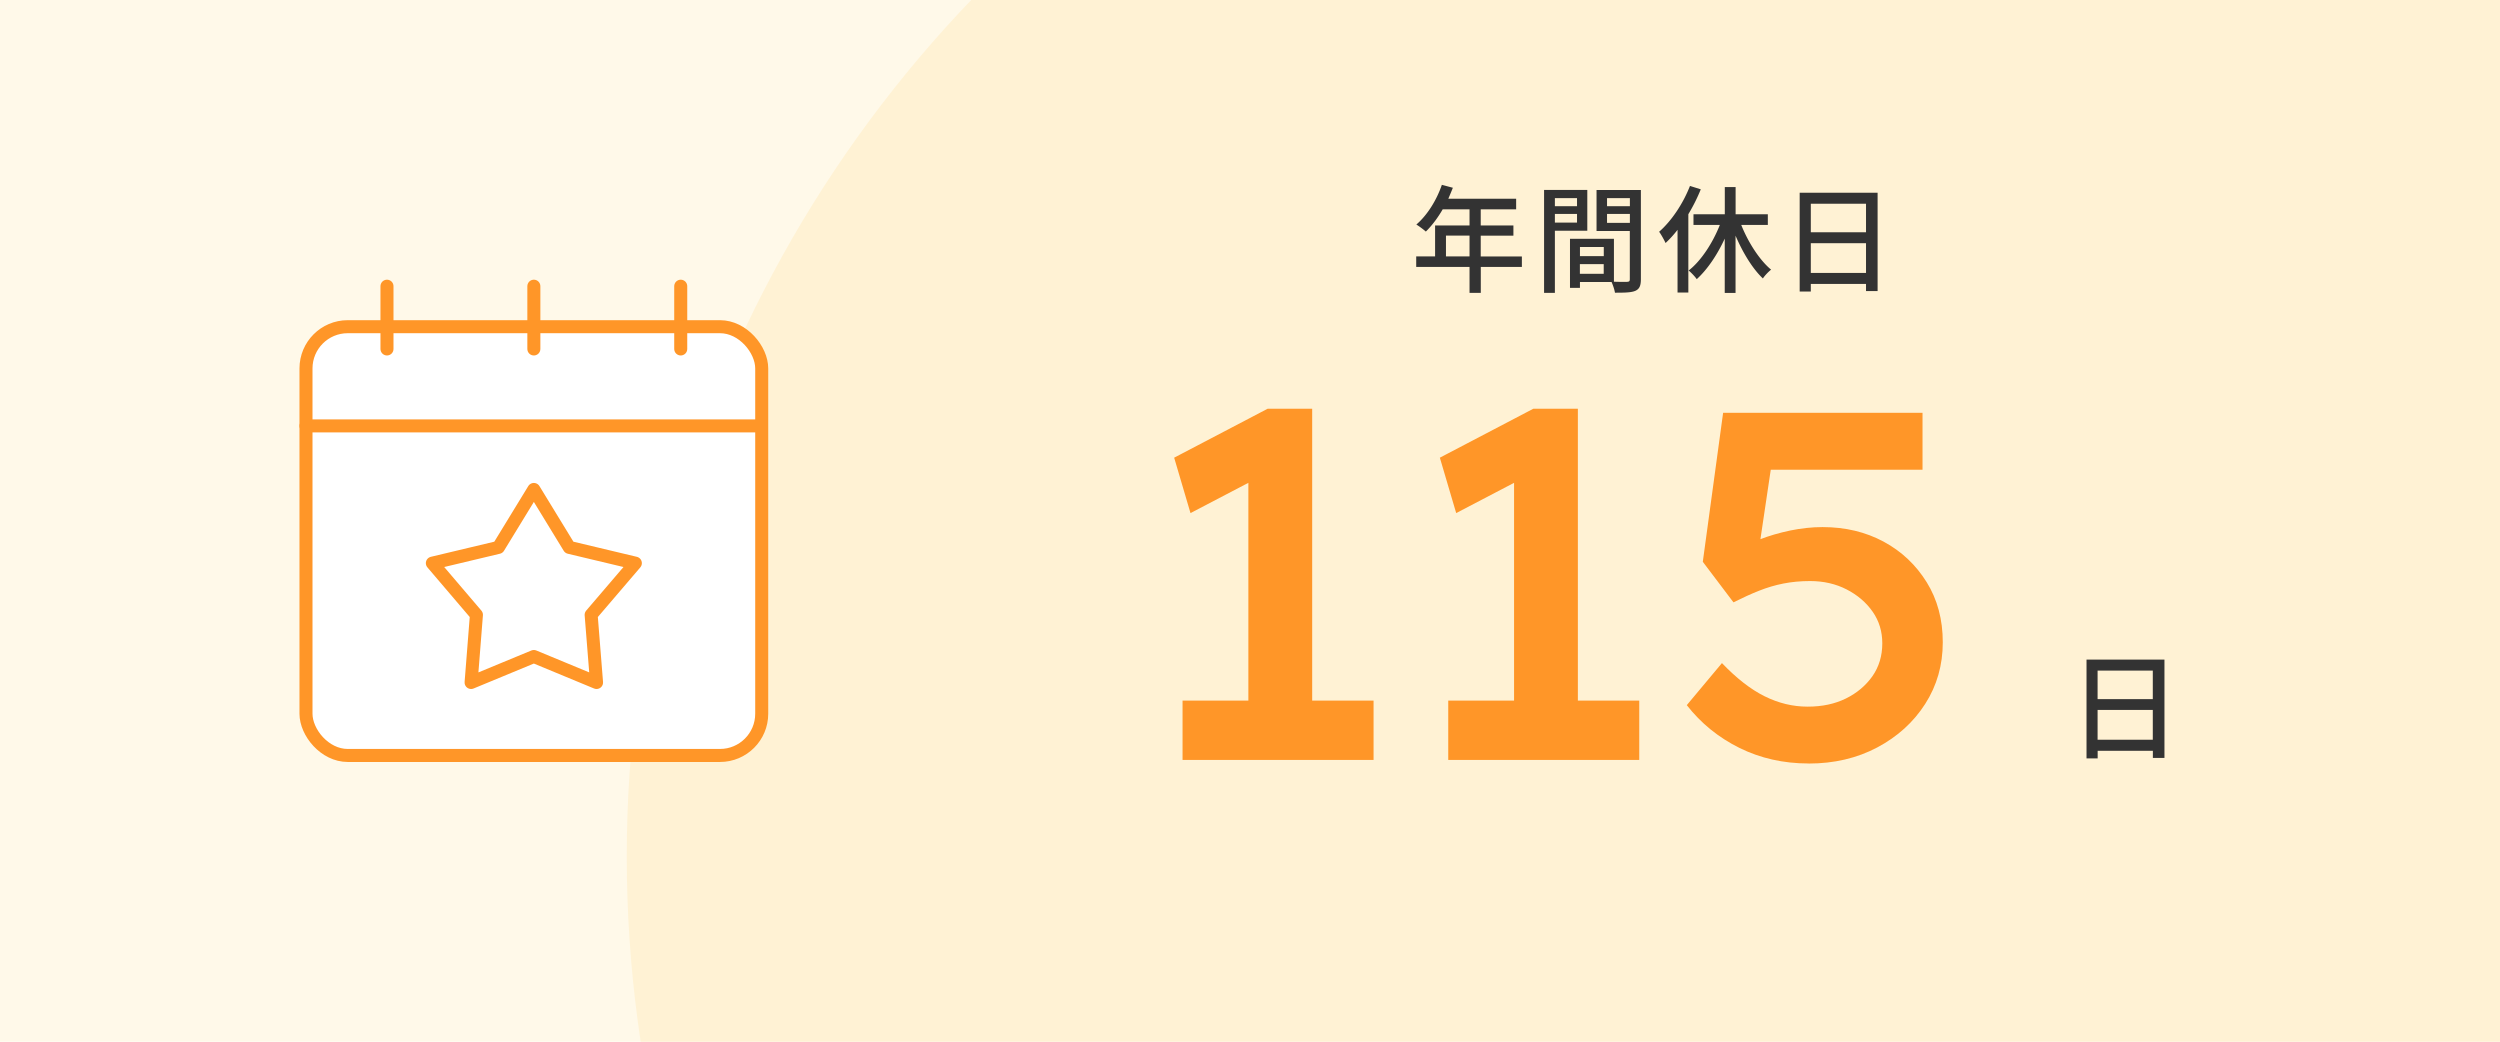 <svg xmlns="http://www.w3.org/2000/svg" data-name="レイヤー 2" viewBox="0 0 384 160"><defs><clipPath id="a"><path d="M112-112h160v384H112z" style="fill:none" transform="rotate(-90 192 80)"/></clipPath></defs><path d="M0 0h384v160H0z" style="fill:#fff9e9"/><g style="clip-path:url(#a)"><circle cx="286.27" cy="131.56" r="190" style="fill:#fff2d4"/></g><path d="M233.77 41h-6.32v3.98h-1.73V41h-8.19v-1.62h2.9v-4.75h5.29v-2.48h-4.12c-.77 1.33-1.67 2.52-2.59 3.42-.32-.29-1.04-.83-1.46-1.08 1.66-1.42 3.1-3.71 3.92-6.1l1.69.45c-.22.56-.47 1.15-.7 1.69h10.42v1.62h-5.44v2.48h5.02v1.57h-5.02v3.19h6.32v1.62Zm-8.05-1.62v-3.19h-3.62v3.19zm13.11-3.94v9.54h-1.66V29.17h6.64v6.27h-4.99Zm0-5.01v1.24h3.4v-1.24zm3.4 3.76v-1.33h-3.4v1.33zm9.81 8.7c0 .95-.2 1.49-.85 1.78-.63.27-1.62.29-3.13.29-.07-.45-.31-1.17-.52-1.64h-4.86v.9h-1.53v-7.54h6.75v6.59c.88.04 1.75.02 2.03.02.32-.02.41-.11.41-.41v-7.4h-5.11v-6.3h6.81V42.9Zm-9.36-4.95v1.4h3.66v-1.4zm3.65 4.12v-1.49h-3.66v1.49zm.51-11.63v1.24h3.51v-1.24zm3.51 3.8v-1.37h-3.51v1.37zm10.89-5.15a27 27 0 0 1-1.91 3.82v12.03h-1.66V35.3c-.58.76-1.21 1.44-1.84 2.03-.18-.41-.68-1.33-.99-1.73 1.91-1.67 3.67-4.3 4.74-7.04zm6.21 5.46c1.08 2.7 2.81 5.4 4.59 6.88-.41.32-.97.9-1.26 1.35-1.6-1.51-3.08-3.96-4.2-6.57v8.79h-1.66v-8.34c-1.15 2.5-2.67 4.75-4.3 6.23-.27-.41-.86-1.01-1.24-1.33 1.91-1.48 3.69-4.23 4.79-7h-4.05v-1.64h4.81v-4.18h1.66v4.18h4.95v1.64h-4.09Zm20.95-4.94v15.11h-1.78v-1.1h-8.48v1.17h-1.71V29.6zm-10.26 1.69v4.39h8.48v-4.39zm8.48 10.63v-4.57h-8.48v4.57zm45.84 59.39v15.11h-1.78v-1.1h-8.48v1.17h-1.71v-15.18zM322.19 103v4.39h8.48V103zm8.48 10.62v-4.57h-8.48v4.57z" style="fill:#333"/><path d="M191.75 113.01V69.84l2.89 2.81-11.78 6.16-2.51-8.51 14.36-7.52h6.84v50.24h-9.8Zm-10.11 3.72v-9.12h29.34v9.12zm50.92-3.72V69.84l2.89 2.81-11.78 6.16-2.51-8.51 14.36-7.52h6.84v50.24h-9.8Zm-10.11 3.72v-9.12h29.34v9.12zm55.33.54c-3.85 0-7.38-.8-10.6-2.39-3.22-1.6-5.92-3.79-8.09-6.57l5.4-6.46c2.23 2.33 4.41 4.03 6.54 5.09s4.33 1.6 6.61 1.6 4.19-.42 5.89-1.25c1.7-.84 3.05-1.98 4.07-3.42 1.01-1.44 1.52-3.13 1.52-5.05 0-1.82-.49-3.45-1.48-4.86q-1.485-2.13-3.99-3.42c-1.67-.86-3.55-1.29-5.62-1.29-1.47 0-2.84.13-4.1.38-1.27.25-2.51.62-3.72 1.1-1.22.48-2.53 1.08-3.95 1.79l-4.71-6.23 3.12-22.88h30.63v8.74h-25.08l2.13-2.43-2.51 16.87-2.74-1.98c.71-.61 1.77-1.19 3.19-1.75s2.98-1.01 4.67-1.37c1.7-.35 3.36-.53 4.98-.53 3.5 0 6.62.75 9.39 2.24 2.76 1.49 4.96 3.57 6.61 6.23s2.47 5.74 2.47 9.23-.9 6.65-2.7 9.46-4.26 5.04-7.37 6.69c-3.12 1.65-6.62 2.47-10.53 2.47Z" style="fill:#ff9628"/><rect width="70" height="65.86" x="47" y="50.18" rx="6.41" ry="6.41" style="fill:#fff;stroke:#ff9628;stroke-linecap:round;stroke-linejoin:round;stroke-width:2px"/><path d="M47 65.42h69.89M82 43.96v9.64m-22.56-9.64v9.64m45.12-9.64v9.64" style="fill:none;stroke:#ff9628;stroke-linecap:round;stroke-linejoin:round;stroke-width:2px"/><path d="m87.44 84.08 10.15 2.42-6.79 7.94.83 10.39-9.63-3.99-9.64 3.99.82-10.39-6.77-7.94 10.15-2.42 5.44-8.9z" style="fill:#fff;stroke:#ff9628;stroke-linecap:round;stroke-linejoin:round;stroke-width:2px"/></svg>